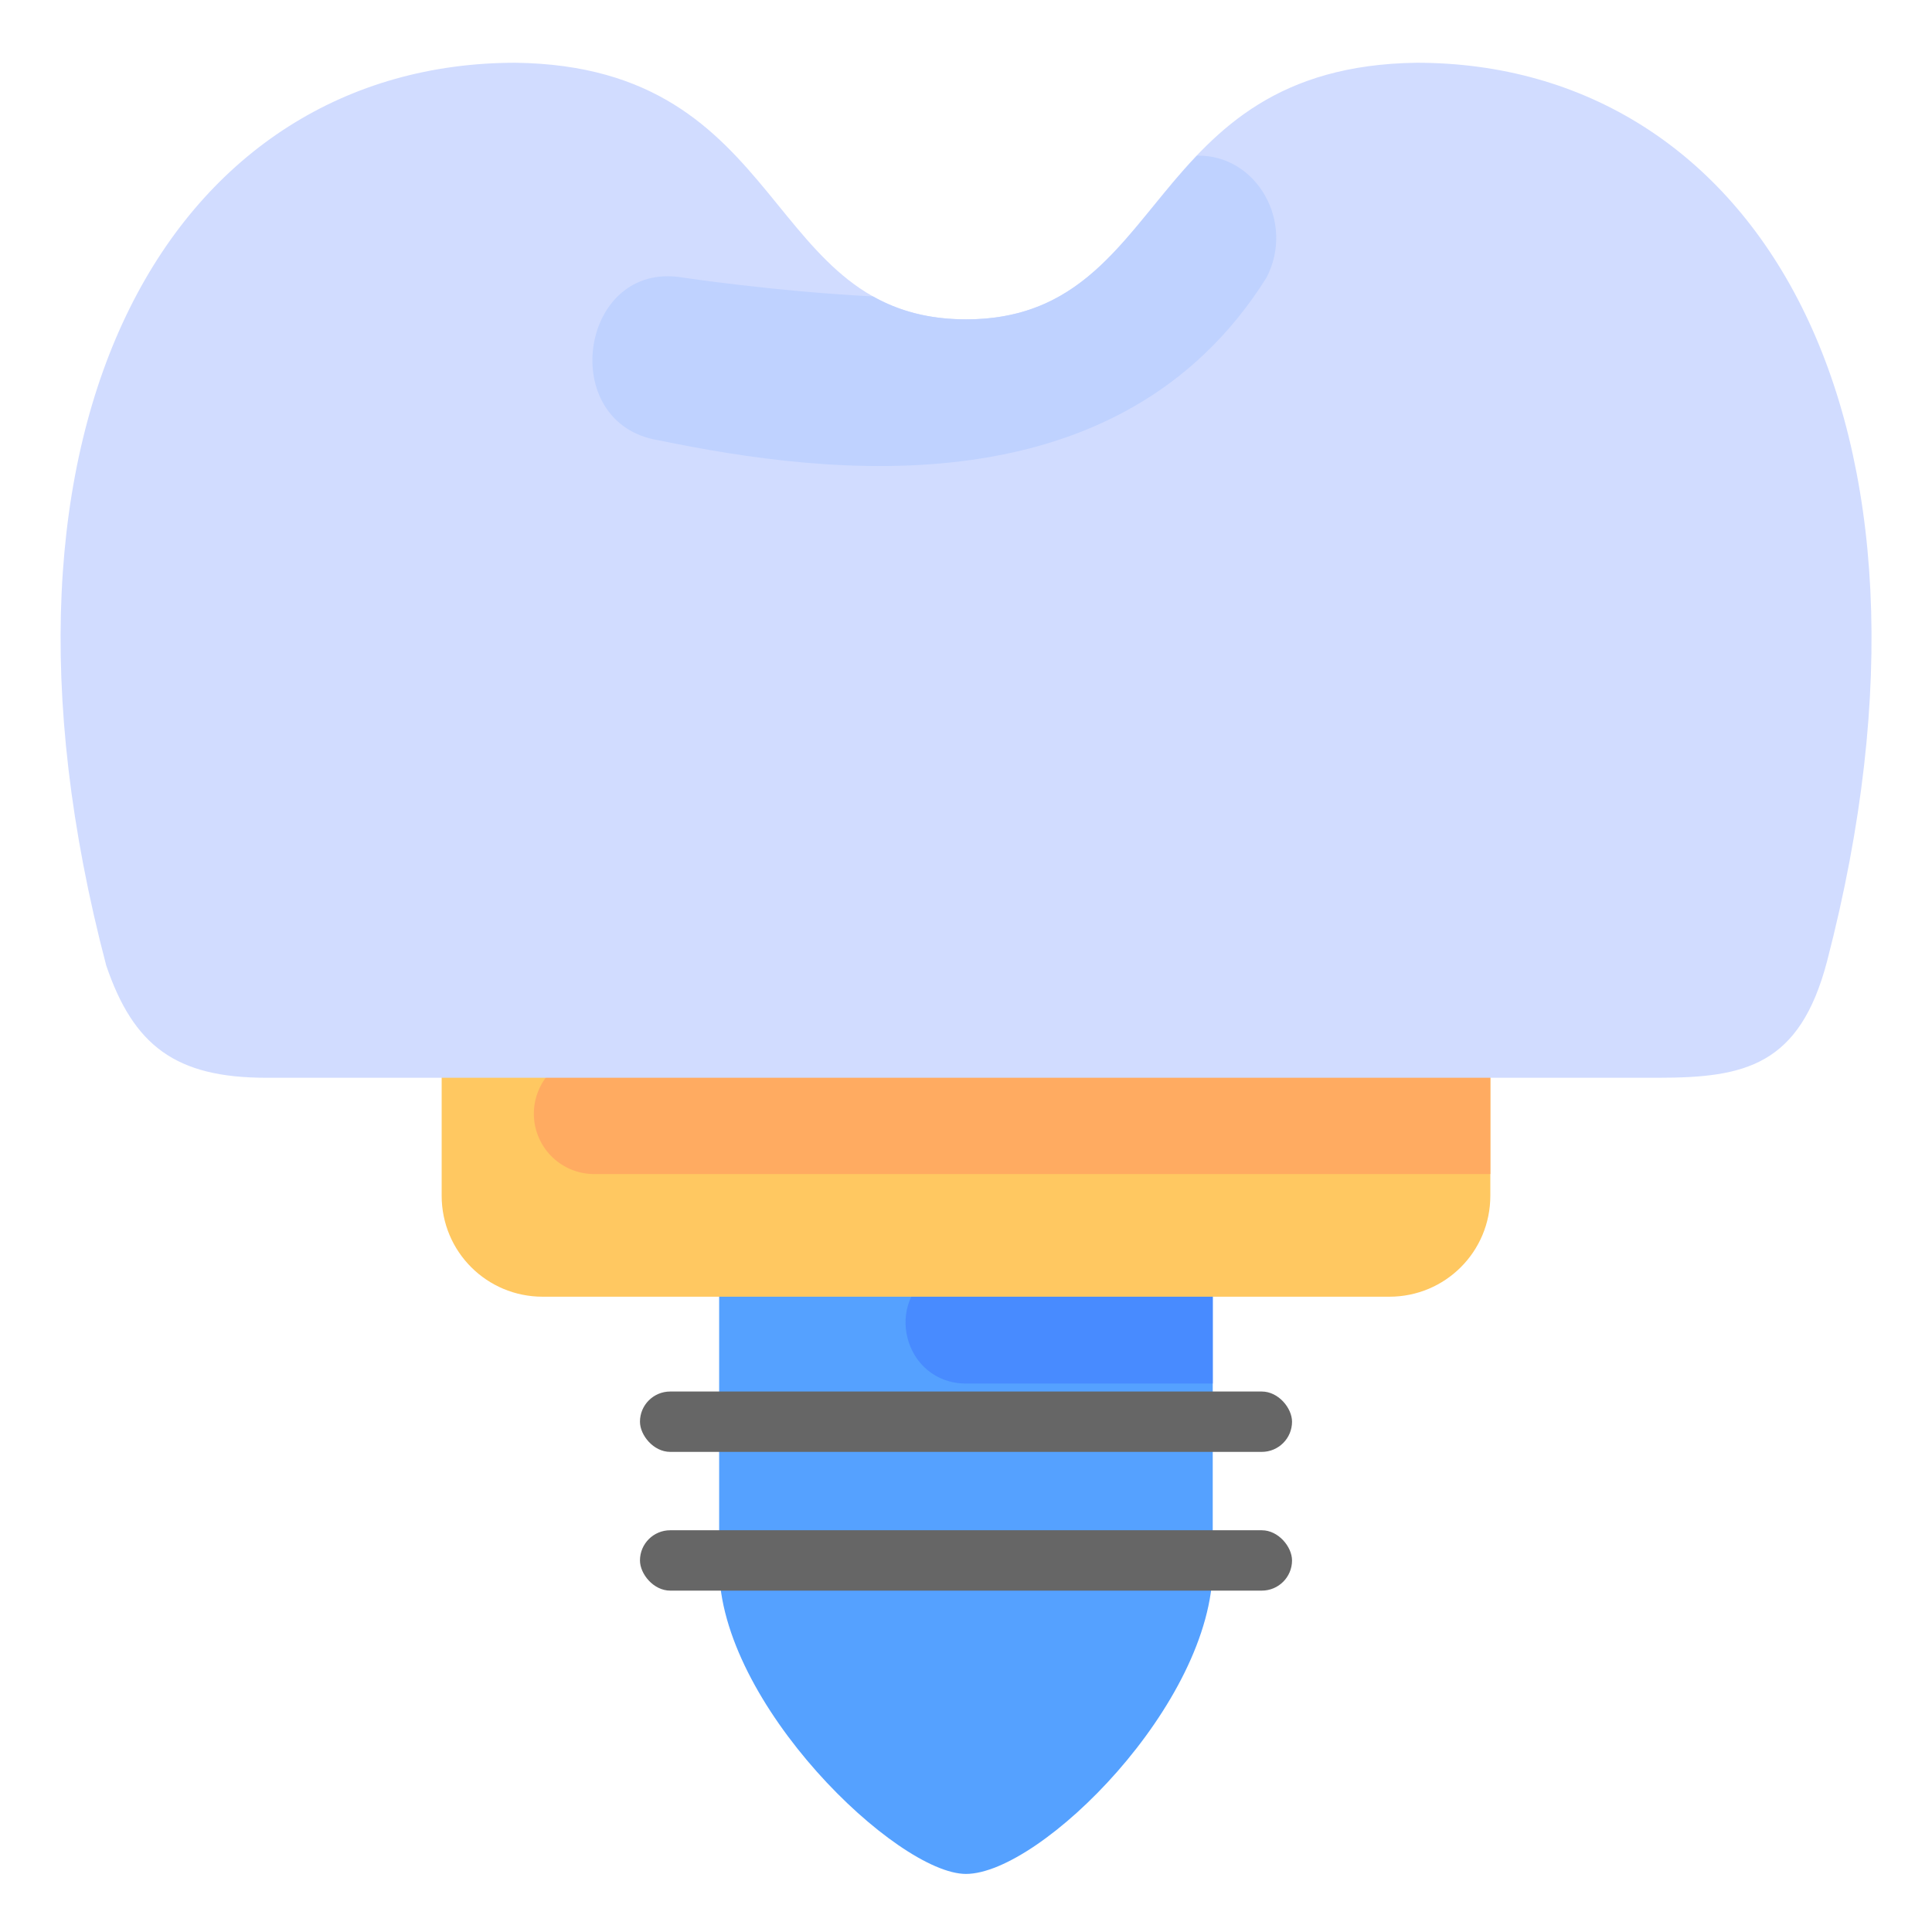 <?xml version="1.0" encoding="UTF-8"?> <svg xmlns="http://www.w3.org/2000/svg" xmlns:svg="http://www.w3.org/2000/svg" id="svg4593" height="512" viewBox="0 0 16.933 16.933" width="512"> <clipPath id="clipPath5337"> <path id="rect5339" d="m34.774 274.321h35.435v25.702h-35.435z"></path> </clipPath> <clipPath id="clipPath4542"> <path id="rect4544" d="m-535.214-48.848h501.574v185.586h-501.574z"></path> </clipPath> <clipPath id="clipPath11017"> <path id="rect11019" d="m36.669 153.503h29.654v28.999h-29.654z" transform="rotate(-90)"></path> </clipPath> <clipPath id="clipPath11444"> <path id="rect11446" d="m-143.933 265.779h28.84v29.104h-28.84z" transform="rotate(-90)"></path> </clipPath> <clipPath id="clipPath11781"> <rect id="rect11783" height="32.411" rx=".634" transform="rotate(-90)" width="32.941" x="-145.124" y="181.377"></rect> </clipPath> <clipPath id="clipPath11499"> <path id="rect11501" d="m-551.399-9.261h16.064v16.347h-16.064z"></path> </clipPath> <g id="layer1" transform="translate(0 -280.067)"> <path id="rect4960-8" d="m6.303 291.2v2.599c0 1.198 1.56 2.692 2.163 2.692.653 0 2.163-1.494 2.163-2.692v-2.599z" fill="#55a1ff"></path> <path id="path4988-9" d="m8.211 291.2c-.479.264-.291.992.255.993h2.163v-.993z" fill="#488bff"></path> <path id="rect4802-9" d="m3.871 289.364v1.183c0 .49.395.885.885.885h7.421c.49 0 .885-.394.885-.885v-1.183z" fill="#ffc861"></path> <path id="path4981-2" d="m4.954 289.364a.529.529 0 0 0 .255.993h7.853v-.993z" fill="#ffab61"></path> <path id="path18161-3" d="m4.518 280.617c-2.966 0-4.853 3.096-3.587 7.912.239.702.607.984 1.401.984h12.204c.761 0 1.238-.109 1.477-1.02 1.246-4.795-.638-7.876-3.597-7.876-2.422.032-2.155 2.249-3.949 2.249s-1.526-2.218-3.949-2.249z" fill="#d1dcff"></path> <path id="path18187-8" d="m10.491 281.431c-.614.644-.952 1.435-2.024 1.435-.333 0-.595-.077-.816-.201-.863-.044-1.671-.166-1.671-.166-.901-.149-1.108 1.284-.206 1.427 1.496.31 4.042.623 5.327-1.427.251-.486-.087-1.078-.61-1.068z" fill="#bfd2ff"></path> <g fill="#666"> <rect id="rect32601" height=".529" rx=".265" width="5.715" x="5.609" y="292.263"></rect> <rect id="rect32603" height=".529" rx=".265" width="5.715" x="5.609" y="293.479"></rect> </g> </g> </svg> 